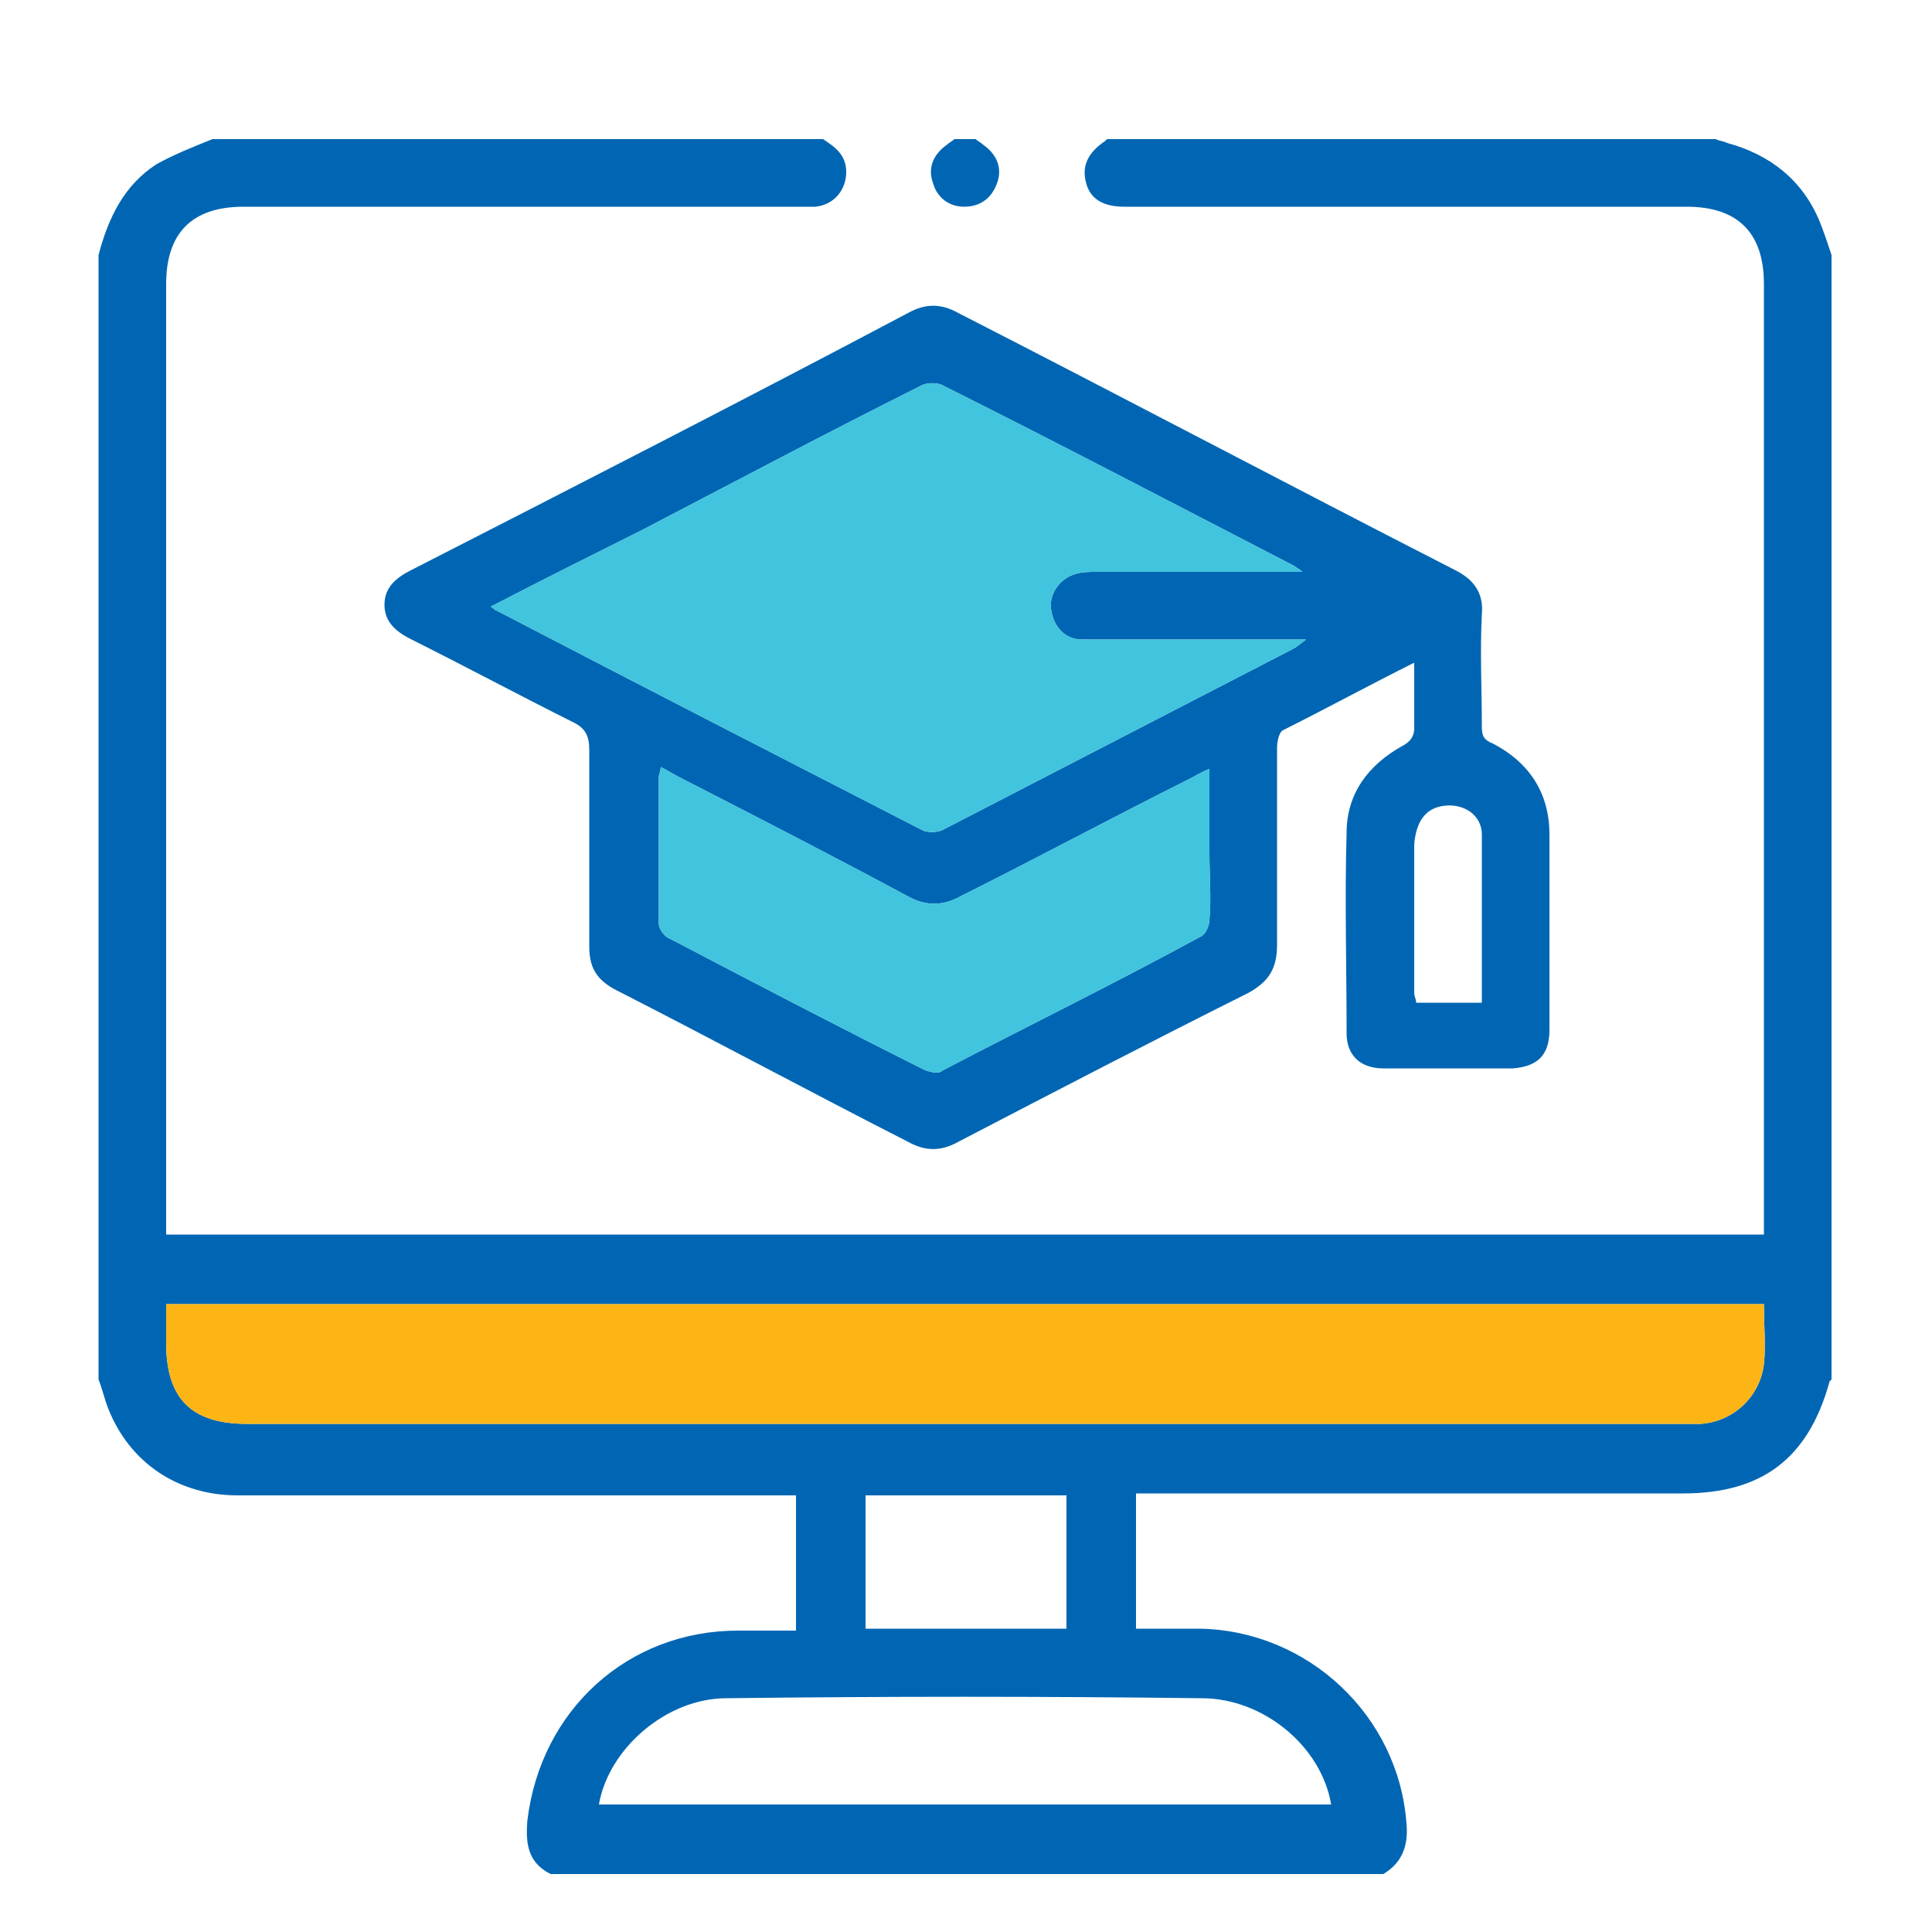 <?xml version="1.0" encoding="utf-8"?>
<!-- Generator: Adobe Illustrator 27.4.0, SVG Export Plug-In . SVG Version: 6.00 Build 0)  -->
<svg version="1.1" id="Layer_1" xmlns="http://www.w3.org/2000/svg" xmlns:xlink="http://www.w3.org/1999/xlink" x="0px" y="0px"
	 viewBox="0 0 100 100" style="enable-background:new 0 0 100 100;" xml:space="preserve">
<style type="text/css">
	.st0{fill:#0066B3;}
	.st1{fill:#41C4DE;}
	.st2{fill:#FDB515;}
</style>
<path class="st0" d="M42.6,7.2c0.6,0.4,1.2,0.8,1.2,1.7c0,0.9-0.6,1.7-1.6,1.8c-0.3,0-0.6,0-1,0c-9.5,0-19.1,0-28.6,0
	c-2.7,0-4,1.4-4,4c0,16.1,0,32.2,0,48.3c0,0.3,0,0.6,0,0.9c27.6,0,55.1,0,82.7,0c0-0.3,0-0.6,0-0.9c0-16.1,0-32.2,0-48.3
	c0-2.7-1.4-4-4-4c-9.7,0-19.4,0-29.1,0c-1.1,0-1.8-0.4-2-1.3c-0.2-0.8,0.1-1.5,1-2.1c0,0,0.1-0.1,0.1-0.1c10.5,0,21,0,31.5,0
	c0.2,0.1,0.4,0.1,0.6,0.2c2.2,0.6,3.9,1.9,4.8,4.1c0.2,0.5,0.4,1.1,0.6,1.7c0,19.4,0,38.8,0,58.2c0,0-0.1,0.1-0.1,0.1
	c-1.1,4-3.5,5.8-7.6,5.8c-9.1,0-18.2,0-27.3,0c-0.3,0-0.7,0-1,0c0,2.4,0,4.7,0,7c1.1,0,2.2,0,3.3,0c5.6,0.1,10.3,4.5,10.7,10.1
	c0.1,1.1-0.2,2-1.2,2.6c-14.4,0-28.7,0-43.1,0c-1.2-0.6-1.3-1.6-1.2-2.8c0.7-5.7,5.2-9.8,10.9-9.8c1,0,2,0,3,0c0-2.4,0-4.7,0-7
	c-0.4,0-0.7,0-1.1,0c-9.3,0-18.5,0-27.8,0c-3.1,0-5.6-1.7-6.7-4.5c-0.2-0.5-0.3-1-0.5-1.5c0-19.4,0-38.8,0-58.2
	c0.5-1.9,1.3-3.6,3-4.7c0.9-0.5,1.9-0.9,2.9-1.3C21.6,7.2,32.1,7.2,42.6,7.2z M91.3,67.5c-27.6,0-55.1,0-82.7,0c0,0.7,0,1.4,0,2
	c0,2.9,1.3,4.2,4.2,4.2c24.8,0,49.5,0,74.3,0c0.3,0,0.6,0,0.9,0c1.7-0.1,3.1-1.4,3.3-3.1C91.4,69.7,91.3,68.6,91.3,67.5z M31,93.4
	c12.7,0,25.3,0,37.9,0c-0.5-3-3.5-5.5-6.7-5.5c-8.2-0.1-16.4-0.1-24.6,0C34.5,87.9,31.5,90.5,31,93.4z M55.2,77.4
	c-3.5,0-6.9,0-10.4,0c0,2.3,0,4.6,0,6.9c3.5,0,7,0,10.4,0C55.2,81.9,55.2,79.7,55.2,77.4z"/>
<path class="st0" d="M50.5,7.2c0.1,0.1,0.3,0.2,0.4,0.3c0.7,0.5,1,1.2,0.7,2c-0.3,0.8-0.9,1.2-1.7,1.2c-0.8,0-1.4-0.5-1.6-1.2
	c-0.3-0.8,0-1.5,0.7-2c0.1-0.1,0.3-0.2,0.4-0.3C49.8,7.2,50.2,7.2,50.5,7.2z"/>
<path class="st0" d="M73.2,34.3c-2.4,1.2-4.6,2.4-6.8,3.5c-0.2,0.1-0.3,0.6-0.3,0.9c0,3.4,0,6.8,0,10.2c0,1.2-0.4,1.9-1.5,2.5
	c-5,2.5-10,5.1-15,7.7c-0.9,0.5-1.7,0.5-2.6,0c-5.1-2.6-10.1-5.3-15.2-7.9c-0.9-0.5-1.3-1.1-1.3-2.2c0-3.4,0-6.8,0-10.2
	c0-0.7-0.2-1.1-0.8-1.4c-2.8-1.4-5.6-2.9-8.4-4.3c-0.8-0.4-1.4-0.9-1.4-1.8c0-0.9,0.6-1.4,1.4-1.8c8.6-4.4,17.2-8.8,25.7-13.3
	c0.9-0.5,1.7-0.5,2.6,0c8.6,4.4,17.1,8.9,25.7,13.3c1,0.5,1.5,1.2,1.4,2.3c-0.1,1.9,0,3.9,0,5.8c0,0.5,0.1,0.7,0.6,0.9
	c1.9,1,2.9,2.6,2.9,4.7c0,3.4,0,6.7,0,10.1c0,1.3-0.6,1.9-1.9,2c-2.2,0-4.4,0-6.7,0c-1.2,0-1.9-0.7-1.9-1.8c0-3.5-0.1-7,0-10.4
	c0-2,1.1-3.5,2.9-4.5c0.4-0.2,0.6-0.5,0.6-0.9C73.2,36.7,73.2,35.6,73.2,34.3z M25.4,31.4c0.2,0.1,0.2,0.2,0.3,0.2
	C33,35.4,40.4,39.2,47.8,43c0.3,0.1,0.8,0.1,1.1-0.1c6-3.1,12-6.2,18-9.3c0.2-0.1,0.3-0.2,0.7-0.5c-2.7,0-5.2,0-7.7,0
	c-1.3,0-2.6,0-3.9,0c-0.9,0-1.5-0.7-1.6-1.6c-0.1-0.8,0.5-1.6,1.3-1.8c0.3-0.1,0.7-0.1,1-0.1c3.2,0,6.5,0,9.7,0c0.3,0,0.6,0,1,0
	c-0.2-0.2-0.3-0.2-0.4-0.3C61,26.2,54.9,23,48.7,19.9c-0.3-0.1-0.8-0.1-1.1,0.1c-4.8,2.4-9.5,4.9-14.3,7.4
	C30.7,28.7,28.1,30,25.4,31.4z M62.6,39.8c-0.5,0.2-0.8,0.4-1,0.5c-4,2-7.9,4.1-11.9,6.1c-0.9,0.5-1.8,0.5-2.7,0
	c-3.9-2.1-7.8-4.1-11.7-6.1c-0.4-0.2-0.7-0.4-1.1-0.6c0,0.2-0.1,0.4-0.1,0.5c0,2.5,0,5.1,0,7.6c0,0.3,0.3,0.7,0.6,0.8
	c4.4,2.3,8.8,4.6,13.2,6.8c0.3,0.1,0.7,0.2,0.9,0c4.4-2.3,8.9-4.5,13.3-6.9c0.3-0.1,0.5-0.6,0.5-0.9c0.1-1.1,0-2.3,0-3.4
	C62.6,43,62.6,41.5,62.6,39.8z M76.7,51.9c0-3,0-5.8,0-8.7c0-1-0.9-1.6-1.9-1.5c-1,0.1-1.5,0.8-1.6,2c0,2.6,0,5.1,0,7.7
	c0,0.2,0.1,0.3,0.1,0.5C74.4,51.9,75.5,51.9,76.7,51.9z"/>
<path class="st0" d="M51.7,70.6c0,0.9-0.7,1.8-1.7,1.8c-1,0-1.8-0.8-1.8-1.7c0-0.9,0.8-1.7,1.7-1.7C50.9,68.9,51.7,69.7,51.7,70.6z"
	/>
<path class="st0" d="M48.2,33.2c-1,0-1.7-0.8-1.7-1.7c0-0.9,0.8-1.7,1.7-1.8c1,0,1.8,0.8,1.8,1.8C50,32.4,49.2,33.2,48.2,33.2z"/>
<path d="M46.9,46.5c-3.9-2.1-7.8-4.1-11.7-6.1"/>
<path class="st1" d="M62.6,39.8c-0.5,0.2-0.8,0.4-1,0.5c-4,2-7.9,4.1-11.9,6.1c-0.9,0.5-1.8,0.5-2.7,0c-3.9-2.1-7.8-4.1-11.7-6.1
	c-0.4-0.2-0.7-0.4-1.1-0.6c0,0.2-0.1,0.4-0.1,0.5c0,2.5,0,5.1,0,7.6c0,0.3,0.3,0.7,0.6,0.8c4.4,2.3,8.8,4.6,13.2,6.8
	c0.3,0.1,0.7,0.2,0.9,0c4.4-2.3,8.9-4.5,13.3-6.9c0.3-0.1,0.5-0.6,0.5-0.9c0.1-1.1,0-2.3,0-3.4C62.6,43,62.6,41.5,62.6,39.8z"/>
<path class="st1" d="M25.4,31.4c0.2,0.1,0.2,0.2,0.3,0.2C33,35.4,40.4,39.2,47.8,43c0.3,0.1,0.8,0.1,1.1-0.1c6-3.1,12-6.2,18-9.3
	c0.2-0.1,0.3-0.2,0.7-0.5c-2.7,0-5.2,0-7.7,0c-1.3,0-2.6,0-3.9,0c-0.9,0-1.5-0.7-1.6-1.6c-0.1-0.8,0.5-1.6,1.3-1.8
	c0.3-0.1,0.7-0.1,1-0.1c3.2,0,6.5,0,9.7,0c0.3,0,0.6,0,1,0c-0.2-0.2-0.3-0.2-0.4-0.3C61,26.2,54.9,23,48.7,19.9
	c-0.3-0.1-0.8-0.1-1.1,0.1c-4.8,2.4-9.5,4.9-14.3,7.4C30.7,28.7,28.1,30,25.4,31.4z"/>
<path class="st2" d="M91.3,67.5c-27.6,0-55.1,0-82.7,0c0,0.7,0,1.4,0,2c0,2.9,1.3,4.2,4.2,4.2c24.8,0,49.5,0,74.3,0
	c0.3,0,0.6,0,0.9,0c1.7-0.1,3.1-1.4,3.3-3.1C91.4,69.7,91.3,68.6,91.3,67.5z"/>
</svg>
